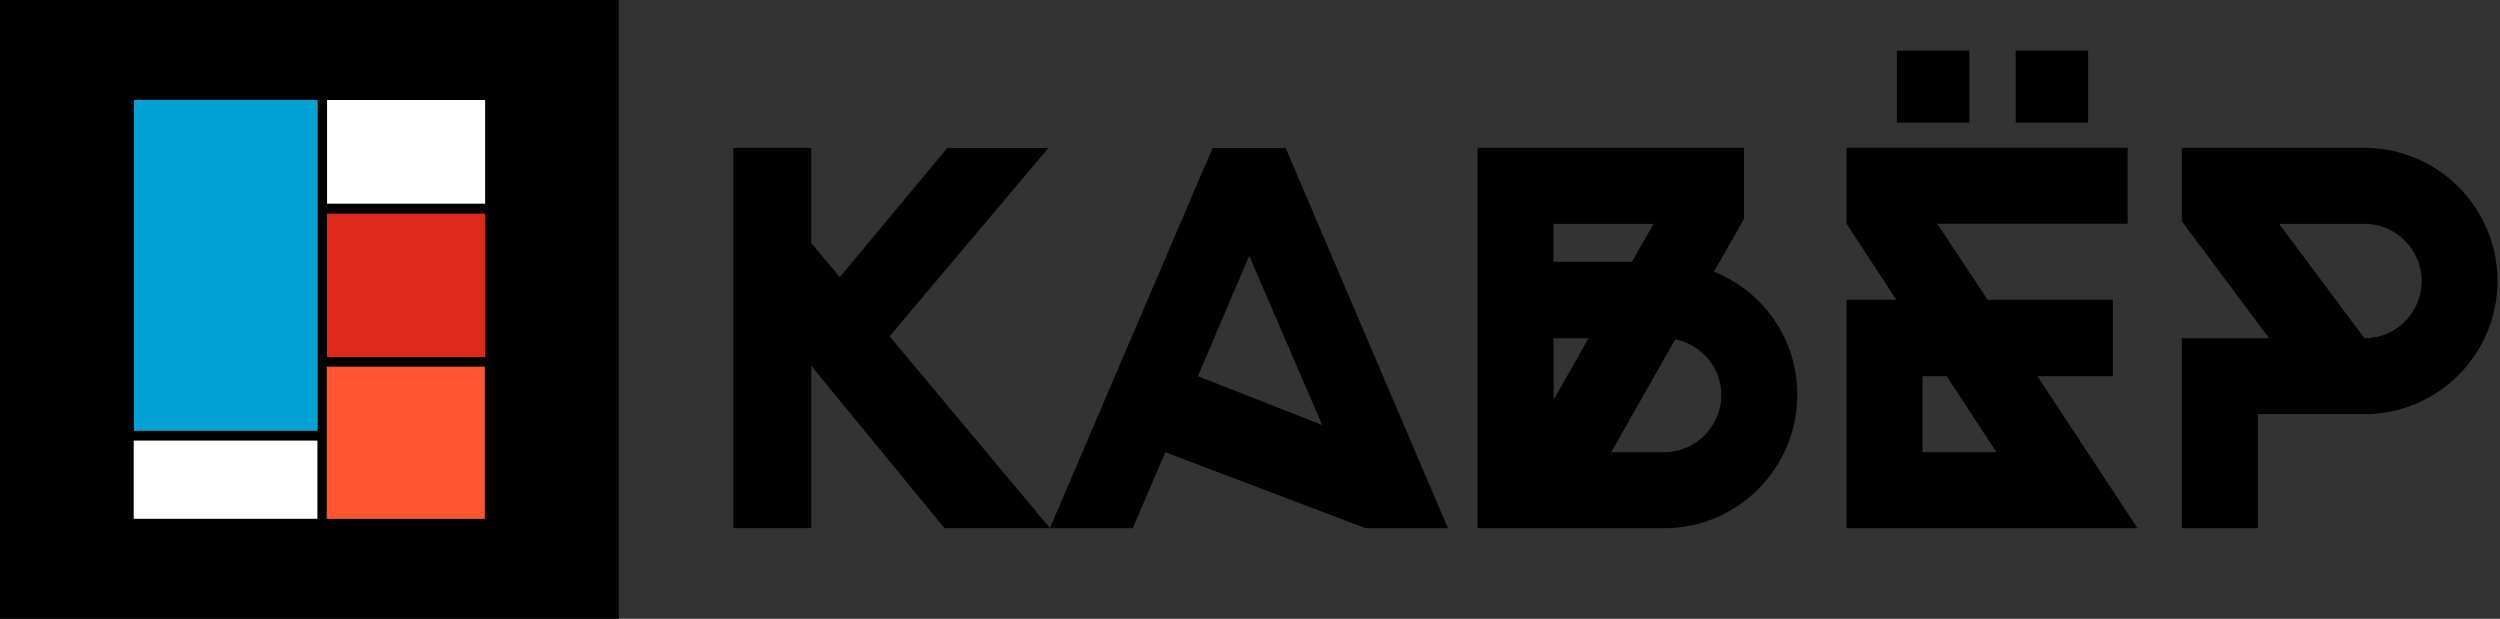 <?xml version="1.0" encoding="UTF-8"?> <svg xmlns="http://www.w3.org/2000/svg" width="808" height="200" viewBox="0 0 808 200" fill="none"><rect x="0" y="0" width="808" height="200" fill="#333333" stroke="none"/><g clip-path="url(#clip0_9116_498)"><path d="M271.42 89.578L306.16 47.82H338.843L287.514 108.685L339.34 170.684H305.238L262.204 118.221V170.684H237V47.785H262.204V78.554L271.42 89.578Z" fill="black"></path><path d="M467.982 170.72H441.36L376.631 146.154L366.103 170.72H339.304L391.91 47.82H415.518L467.982 170.72ZM403.749 82.701L387.16 121.588L427.323 137.363L403.749 82.701Z" fill="black"></path><path d="M537.815 170.72H477.553V47.785H563.657V70.755L553.944 87.806C569.896 94.187 580.885 109.5 580.885 127.65C580.85 151.436 561.566 170.72 537.815 170.72ZM502.083 72.35V84.616H527.429L534.448 72.35H502.083ZM513.427 109.323H502.119V129.245L513.427 109.323ZM541.467 109.642L520.729 146.154H537.815C548.025 146.154 556.319 137.859 556.319 127.65C556.319 118.752 549.939 111.415 541.467 109.642Z" fill="black"></path><path d="M690.846 170.719H596.802V96.88H612.895L596.802 72.315V47.749H687.656V72.315H626.117L642.388 96.88H682.87V121.588H658.482L690.846 170.719ZM636.504 39.667H613.072V16.377H636.504V39.667ZM645.26 146.154L629.166 121.588H621.367V146.154H645.26ZM674.894 39.667H651.463V16.377H674.894V39.667Z" fill="black"></path><path d="M729.733 170.72H705.167V109.323H733.384L705.167 71.535V47.785H764.154C787.904 47.785 807.188 67.069 807.188 90.819C807.188 114.569 787.904 133.853 764.154 133.853H729.733V170.72ZM764.189 72.35H736.61L764.189 109.323C774.398 109.323 782.693 101.028 782.693 90.819C782.658 80.645 774.398 72.35 764.189 72.35Z" fill="black"></path><path d="M200 0H0V200H200V0Z" fill="black"></path><path d="M156.753 69.054H105.672V115.42H156.753V69.054Z" fill="#DD2A1B"></path><path d="M102.588 142.396H43.212V167.671H102.588V142.396Z" fill="white"></path><path d="M156.682 118.503H105.601V167.705H156.682V118.503Z" fill="#FF5531"></path><path d="M156.788 32.328H105.707V65.826H156.788V32.328Z" fill="white"></path><path d="M102.659 32.294H43.283V139.241H102.659V32.294Z" fill="#00A3D3"></path></g><defs><clipPath id="clip0_9116_498"><rect width="808" height="200" fill="white"></rect></clipPath></defs></svg> 